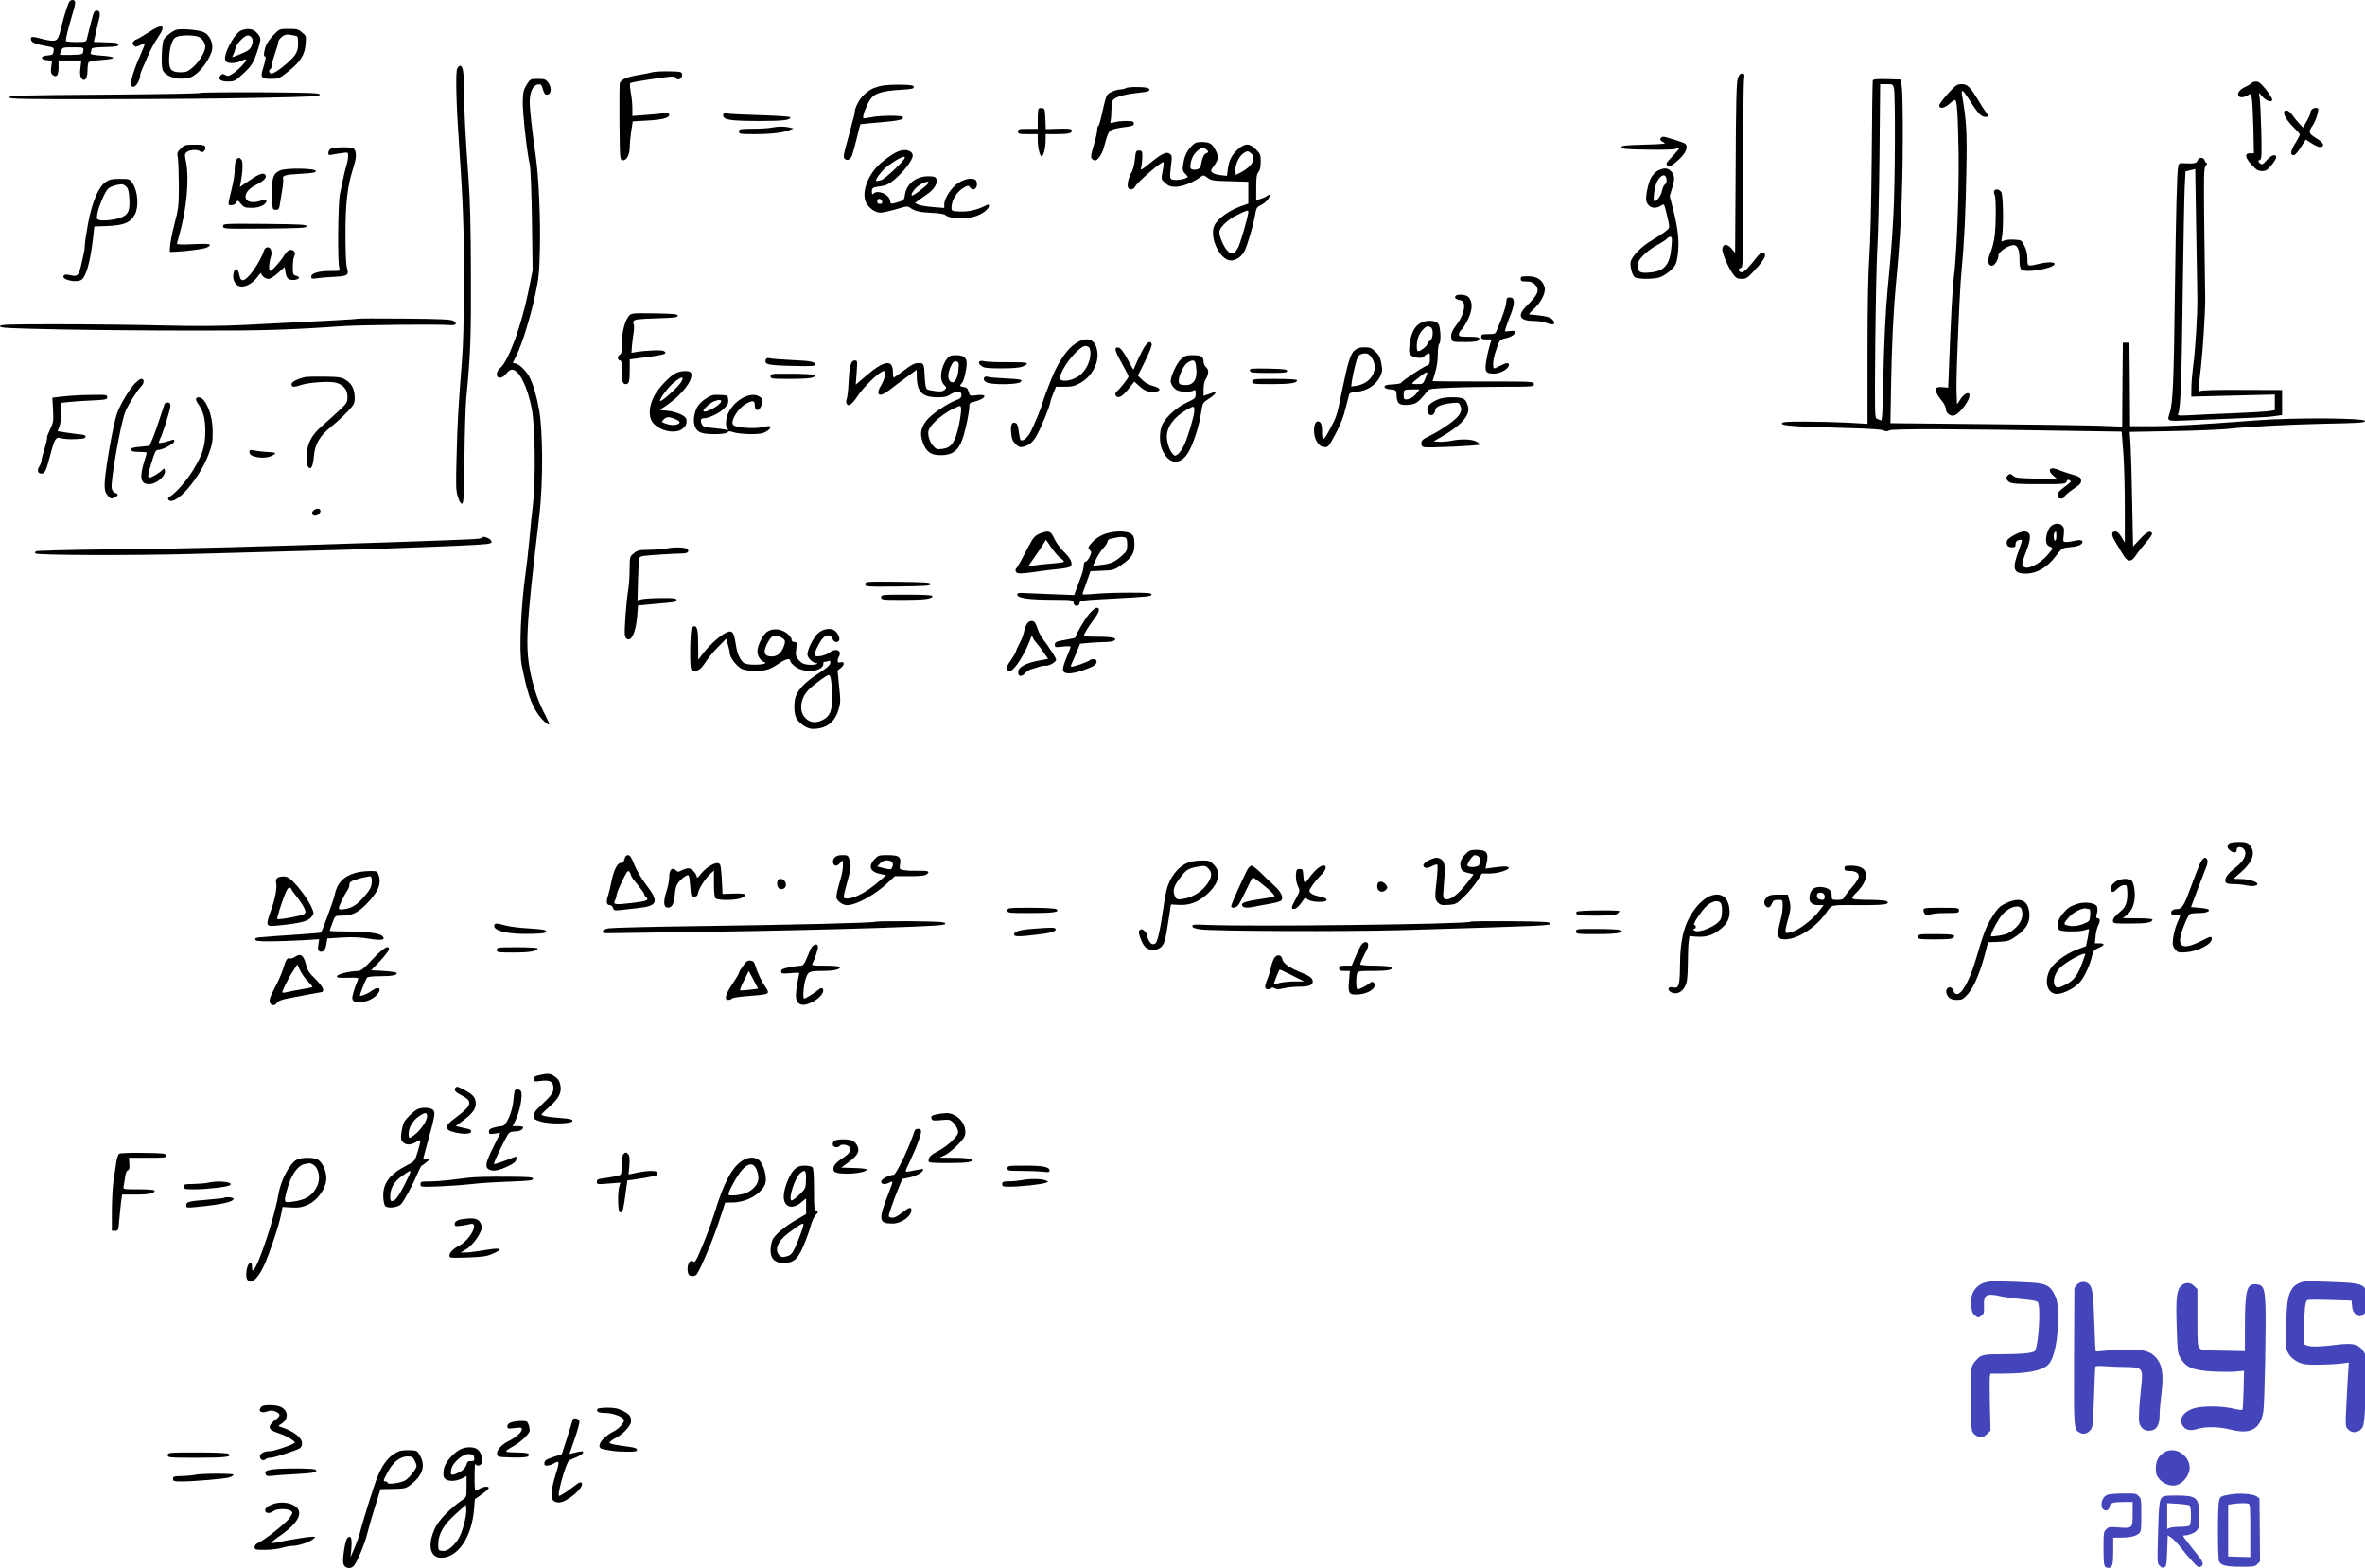 <svg height="1191.738pt" preserveAspectRatio="xMidYMid meet" viewBox="0 0 1797 1191.738" width="1797pt" xmlns="http://www.w3.org/2000/svg"><g transform="matrix(.1 0 0 -.1 -1.5 1216.959)"><path d="m543 12158c-12-17-38-98-58-178-25-107-33-120-69-120-17 0-49 5-71 11-85 23-95 23-95 2 0-25 31-39 113-53 62-11 63-12 59-40-4-26-8-29-46-32-55-4-58-32-3-36l38-3-7-48c-5-36-2-50 10-60 30-25 46-6 46 54v55h86 87l-7-58c-5-42-3-63 8-77 23-32 46-3 46 59 0 28 4 56 8 62s44 14 90 17c128 8 129 26 2 34-65 5-80 9-76 20 4 8 6 21 6 28 0 11 23 15 103 17 83 2 102 6 102 18s-18 16-94 18l-93 3 6 27c3 15 10 47 16 72 5 25 14 61 19 81 10 42 1 62-24 57-18-3-20-11-70-215-5-21-11-23-80-23-40 0-76 3-79 8-5 8 21 111 55 224 12 37 18 71 14 77-9 15-30 14-42-1zm105-375c-3-28-3-28-90-31-49-1-88-1-88 2s4 16 10 30c9 25 13 26 90 26 81 0 81 0 78-27z"/><path d="m1138 11920c-43-28-81-50-86-50s-15-7-22-16c-11-12-11-18 1-30 13-13 19-12 48 2 18 9 34 14 36 12s-14-44-36-93c-41-90-69-179-69-215 0-13 7-20 20-20 19 0 50 53 50 87 0 8 8 33 19 56 10 23 31 71 47 107 15 36 45 90 66 120 70 103 44 117-74 40z"/><path d="m1355 11943c-27-7-84-52-96-75-15-28-21-198-8-230 17-42 87-71 158-66 48 3 65 10 102 40 52 43 107 130 116 182 8 52-20 110-64 131-36 17-171 29-208 18zm155-49c40-8 72-56 63-94-10-44-51-107-95-144-35-30-49-36-88-36-71 0-90 19-90 91 0 78 18 149 44 171 22 18 104 24 166 12z"/><path d="m1850 11939c-57-22-148-200-120-234 16-20 74-19 116 1 19 9 37 14 40 11 8-8-64-84-103-108-30-19-39-20-56-10-16 10-22 10-34-1-27-28-5-48 52-48 51 0 57 3 115 57 69 63 83 87 116 191 19 61 21 77 11 95-30 53-77 69-137 46zm81-62c7-16 6-31-4-56-11-27-26-38-81-61-36-16-66-26-66-24s4 12 9 22c6 9 12 29 15 44 8 36 68 98 95 98 13 0 26-9 32-23z"/><path d="m2091 11901c-27-28-52-65-59-88-14-48-15-73-3-73 9 0 3-31-18-100-18-59-9-70 62-70 60 0 64 2 132 56 93 75 124 123 132 206 5 63 5 65-27 91-28 24-40 27-101 27-70 0-70 0-118-49zm182-8c4-2 7-27 7-56 0-39-6-60-26-89-32-45-149-138-175-138-20 0-26 24-9 35 6 3 10 16 10 28s12 54 25 92c14 39 25 78 25 87s12 26 27 38c22 17 35 20 68 14 22-3 43-8 48-11z"/><path d="m3489 11648c-13-23-8-258 11-528 34-505 40-665 40-1073 0-293-5-498-15-620-27-340-35-482-41-733-6-222-5-256 11-303 11-34 22-51 31-49 12 3 15 59 18 348 2 190 8 395 14 455 32 330 37 467 35 945-1 349-6 561-18 720-24 330-34 528-35 683 0 130-8 177-30 177-5 0-15-10-21-22z"/><path d="m4975 11621c-16-5-64-14-105-21-89-14-139-36-146-64-2-12-3-147-2-301 3-280 3-280 25-283 29-4 53 42 53 100 0 24 5 77 11 119l12 76 106 6c115 6 171 20 171 44 0 13-10 14-62 9-35-4-98-9-140-12l-78-6v57c0 32-5 86-12 121-6 35-8 67-5 71 7 7 105 23 256 44 74 10 85 9 93-5 13-24 50-2 46 27-3 21-9 22-98 24-52 1-108-2-125-6z"/><path d="m13219 11573c-10-28-14-204-16-682l-4-644-27 33c-33 39-65 38-70-2-4-30 46-146 84-195 20-27 32-33 62-33 32 0 45 7 83 48 67 69 102 120 95 137-9 25-34 17-63-21-58-75-96-114-113-114-25 0-33 27-9 33 19 5 19 22 19 689 0 375 3 707 6 736 6 48 5 52-14 52-15 0-24-10-33-37z"/><path d="m4017 11526c-24-38-28-56-30-127-2-81 31-382 54-484 6-28 13-217 16-425l5-375-31-155c-54-267-154-539-216-588-15-12-25-30-25-46 0-38 42-36 72 4 13 18 31 30 44 30 53 0 118-130 150-300 25-132 30-536 9-720-9-80-23-212-30-295-8-82-19-181-25-220-37-259-52-606-31-710 41-206 70-294 123-372 28-42 77-87 85-79 3 3-9 31-25 63-52 98-82 180-108 291-52 224-45 360 59 1232 29 247 28 640-2 807-20 109-46 195-74 249-24 44-72 92-101 100l-25 6 28 56c42 83 108 296 143 462 27 126 31 171 35 340 6 227-9 560-31 710-28 196-46 355-46 415 0 75 25 129 63 133 23 3 27-2 37-37 8-29 16-41 29-41 36 0 41 54 10 94-18 23-28 26-77 26-56 0-57 0-85-44z"/><path d="m14245 11558c-2-7-6-269-8-583-3-348-10-642-18-755-9-125-14-362-14-728v-544l-150 9c-82 4-229 8-325 8-149 0-175-2-175-15 0-17 102-23 530-35 131-3 229-10 243-17 16-9 28-8 45 1 23 12 523 11 1428-5l335-5 12-152c7-84 12-273 12-422v-270l-26 43c-16 27-32 42-45 42-32 0-33-27-2-77 17-27 42-69 57-95 35-62 65-65 100-10 13 20 47 63 75 96 29 32 50 63 48 70-9 28-40 14-90-40l-54-58-7 334c-3 184-9 380-12 436l-7 101 324 6c178 3 365 11 414 16 179 19 446 33 745 40 262 5 305 8 305 21 0 23-539 26-815 5-453-34-652-45-807-45h-163l-2 318-3 317h-25-25l-3-319-2-319-183 7c-100 3-496 9-880 12l-698 7 5 291c5 299 18 561 35 746 39 411 52 680 54 1120 1 197-3 377-8 405l-10 50-103 3c-76 2-103-1-107-10zm161-60c11-49 9-711-4-958-11-205-19-309-43-555-17-180-29-433-35-733-4-214-8-282-17-278-7 3-20 9-30 12-17 6-18 34-13 573 3 311 10 643 16 736 6 94 13 410 16 703l5 532h48c47 0 49-1 57-32z"/><path d="m17125 11540c-4-6-26-20-50-31-43-20-63-48-50-69 9-15 42-12 69 5 23 15 24 15 31-22 4-21 9-124 12-228l4-191-28 1c-44 0-41-32 10-87 37-40 50-48 80-48s41 7 71 44c20 23 36 50 36 60 0 28-36 18-69-19-33-38-43-42-60-21-9 11-8 15 5 20 14 5 15 29 11 219-3 116-9 230-12 252l-6 40 29-32c29-33 72-45 72-19 0 7-21 41-47 74-37 47-54 61-75 62-15 0-30-5-33-10z"/><path d="m6697 11514c-55-15-83-31-124-71-29-29-63-94-63-121 0-9-4-29-9-46s-14-49-19-71c-6-22-22-82-36-134-22-80-24-97-13-108 18-19 43-7 56 25 6 15 22 74 36 131 14 58 26 105 28 106 1 1 70 8 152 15 143 12 182 21 169 41-8 13-184 11-243-3-28-6-53-9-56-6-9 9 21 92 48 135 33 53 88 71 235 80 87 5 102 9 100 22-3 13-21 16-108 17-61 1-125-4-153-12z"/><path d="m14816 11458c-36-40-66-80-66-90 0-28 38-22 77 12 18 17 38 30 42 30 16 0 23-100 28-410 4-303-15-790-38-955-8-62-22-319-36-696l-5-126-42 4c-69 8-70-26-4-107 15-19 28-44 28-57 0-28 25-53 55-53 38 0 125 108 125 156 0 30-40 14-67-28l-28-42-3 80c-2 43-1 140 2 214 14 382 26 627 36 730 20 205 31 438 36 750 6 298 1 382-33 578-8 47 7 39 47-24 69-109 95-139 123-142 32-4 34 6 9 39-10 13-35 52-56 87-62 102-82 122-126 122-35 0-44-7-104-72z"/><path d="m8570 11500c-8-5-28-10-43-10s-45-9-66-19c-41-21-38-14-77-183-9-43-21-78-25-78s-7-12-7-27c0-16-11-68-26-116-21-69-25-92-15-103 6-8 17-14 24-14 20 0 54 48 66 94 35 127 38 132 77 144 20 6 63 14 95 17 47 6 57 11 57 26 0 16-8 19-58 19-31 0-72-4-91-10-31-9-33-8-27 13 3 12 6 50 6 85 0 50 4 66 20 79 24 21 99 39 198 49 59 6 72 10 70 23-3 13-19 17-83 19-44 1-87-2-95-8z"/><path d="m1536 11463c-4-5-332-10-729-13-633-4-722-7-722-20s86-15 720-14c396 0 927 4 1180 10 398 8 460 11 460 24s-58 15-451 18c-248 1-454-1-458-5z"/><path d="m7907 11344c-4-4-7-40-7-81v-73h-75c-68 0-75-2-75-20s7-20 75-20h75v-47c0-55 17-123 30-123s30 68 30 123v47h88c90 0 118 8 110 31-3 10-28 12-101 10l-96-3-3 79c-3 70-5 78-23 81-12 2-24 0-28-4z"/><path d="m17582 11338c-7-7-12-19-12-27 0-9-13-37-28-63l-28-48-31 33c-16 17-40 47-52 65-12 17-31 32-42 32-41 0-14-62 55-130 25-24 46-48 46-53s-16-35-36-68c-36-58-39-89-10-89 9 0 33 27 53 60l38 59 45-29c25-17 54-29 65-28 38 5 26 33-30 67-60 37-63 47-25 101 17 24 40 91 40 118 0 15-32 16-48 0z"/><path d="m5510 11292c0-33 56-42 273-42 185 0 237 6 237 29 0 4-98 11-217 15-120 3-235 9-255 12-34 5-38 4-38-14z"/><path d="m5875 11199c-22-4-86-8-142-8-96-1-103-2-103-21s7-20 118-20c127 0 220 11 267 31l30 12-30 7c-40 10-91 10-140-1z"/><path d="m12637 11123c-13-12-7-24 20-36 23-10 1-13-147-17-147-4-175-7-175-20s31-15 204-18c144-2 208 1 217 9 8 7 17 9 20 6s-20-31-51-63c-49-51-54-59-41-72s19-11 55 17c81 64 111 122 79 149-13 10-146 52-165 52-5 0-13-3-16-7z"/><path d="m9068 11058c-37-39-54-77-63-140-6-39-4-49 14-67 12-12 21-23 21-25 0-11-63-27-96-24-44 3-44 4-29 128 6 45 4 58-9 69-25 21-60 6-147-65-75-60-81-63-73-37 4 15 8 51 9 78 0 47-2 50-25 50-24 0-25-4-32-67-3-39-15-82-26-100-22-37-34-91-26-113 9-23 43-18 55 8 17 33 204 195 215 184 3-3 0-33-7-68-12-62-12-62 20-91 25-22 41-28 79-28 48 0 126 30 183 70 28 21 28 21 60-2 28-21 43-23 170-26l139-4v-83-83l-37-13c-97-31-190-95-219-150-45-87 39-269 124-269 39 0 81 29 102 69 24 48 65 188 81 274 10 58 13 63 47 79 21 10 45 31 55 48 19 32 13 38-18 16-11-7-32-16-47-20l-28-6v97c0 76 4 100 17 115 11 12 17 37 17 76 1 53-1 60-35 95-49 50-85 50-140 0-45-41-66-82-75-152l-6-48-47 5c-25 2-54 11-63 19-16 14-15 18 13 55 34 48 36 66 9 118-25 48-45 60-105 60-40 0-52-5-77-32zm122-33c8-10 6-15-9-20-19-6-32-37-43-100-5-29-78-36-78-7 0 47 15 86 45 117 33 35 61 38 85 10zm332-22c40-36 6-100-77-143l-40-20-3 34c-4 40 27 107 60 130 28 20 37 20 60-1zm-22-445c0-29-62-244-78-271-29-50-47-56-80-24-26 25-62 107-62 142 0 34 62 95 132 129 81 40 88 41 88 24z"/><path d="m1388 11040c-27-27-29-35-22-68 4-20 7-113 8-207 0-159-2-178-33-297-18-70-33-147-34-170l-2-43 40 1c88 4 221 21 243 33 47 25 22 31-103 25-79-5-125-3-125 3 0 5 7 32 15 59 58 197 80 435 53 566-11 53-10 59 8 73 23 18 85 20 102 3 16-16 45 12 36 35-5 14-20 17-81 17-70 0-77-2-105-30z"/><path d="m2528 11039c-10-5-18-19-18-31 0-17 4-19 28-14 15 3 48 9 75 12 47 7 47 7 47-24 0-17-6-51-14-74-7-24-18-68-24-98s-17-82-24-115c-15-68-19-524-5-562 8-23 7-23-64-23-92 0-149-16-149-43 0-17 5-18 43-12 23 3 83 9 134 11 103 6 111 12 93 74-6 19-10 134-10 255 0 233 15 362 60 501 22 69 25 106 10 135-9 16-22 19-88 19-42 0-85-5-94-11z"/><path d="m6840 11019c-46-19-128-79-167-123-80-90-112-211-73-274 27-44 77-74 115-68 34 5 91 19 153 38 34 10 46 10 60 0 38-27 71-35 162-40 68-3 100-9 113-20 27-24 148-28 219-8 56 17 108 56 108 83 0 11-8 9-37-5-60-30-123-43-188-40-56 3-60 4-60 28-1 59 42 127 99 157 27 14 31 14 41-1 27-36 65-3 50 44-10 33-81 27-139-11-52-35-106-116-106-162v-28l-87 7c-49 4-99 12-112 19l-24 12 34 25c19 13 51 37 73 52 44 33 69 82 55 108-7 14-22 18-62 18-92 0-165-59-176-141-6-39-9-43-51-55-59-18-57-18-63 14-9 46-94 81-125 50-9-9-12-6-12 15 0 30 4 33 72 42 37 5 60 17 103 53 68 58 135 146 135 178 0 39-54 55-110 33zm50-48c0-20-147-159-179-170-19-6-36-9-39-6-10 10 51 88 94 118 79 56 124 77 124 58zm178-193c-6-17-118-102-125-95-12 13 35 71 72 88 47 22 58 23 53 7zm-350-141c2-12-3-17-17-17-15 0-21 6-21 21 0 25 33 22 38-4z"/><path d="m1812 10958c-7-7-12-35-13-62 0-51-8-102-29-186-25-100-25-100 4-100 15 0 30 8 36 20 11 20 12 19 36-10 23-27 32-30 84-30 59 0 110 25 110 55 0 11-10 10-50-3-124-39-152 60-34 120 57 28 85 54 78 73-11 27-47 16-122-36l-75-51 7 33c16 86 18 159 6 174-15 18-22 19-38 3z"/><path d="m16713 10950c-6-21-30-26-105-21-32 2-38-1-42-21-10-45-17-321-26-988-8-652-15-816-39-890-21-65-27-62 152-55 510 20 597 24 647 32l55 8v95 95l-305 1c-203 1-310-2-318-9-15-12-14 5 8 198 13 117 31 400 31 490-1 39-3 281-7 539-5 432-4 470 12 487 9 10 12 19 7 19-6 0-13 9-16 20-3 12-14 20-27 20s-24-8-27-20zm-2-1050c2-115-16-404-32-515-6-44-12-114-13-155l-1-75 115 3c63 1 206 5 318 8l202 5v-60-59l-42-7c-24-4-144-11-268-16s-272-11-329-15c-98-5-103-4-95 13 18 39 26 256 34 918 5 380 12 742 15 806l6 116 37 9 37 9 7-445c5-245 8-488 9-540z"/><path d="m2143 10874c-53-23-64-58-61-187 3-112 3-112 28-112 22 0 26 6 32 45 4 25 12 74 18 110s9 73 6 82c-6 24 16 30 139 37 88 5 110 9 110 21 0 21-225 25-272 4z"/><path d="m12614 10874c-17-8-41-33-53-54-24-43-45-151-36-181 16-48 64-63 110-33 23 15 24 15 34-23 6-21 15-62 22-92 11-53 11-54-17-77-16-14-64-45-106-70-76-44-148-116-162-160-9-31 10-106 30-121 22-16 134-17 188-2 21 6 59 30 83 52 40 38 45 48 55 112 14 95 5 197-30 337l-30 117 19 63c22 69 19 98-11 128-24 24-54 25-96 4zm64-69c2-18-2-31-12-37-8-5-18-25-22-46-6-36-38-82-57-82-15 0-1 110 18 147 29 58 68 67 73 18zm37-512c-12-135-51-183-158-194-80-8-97 1-97 50 0 31 8 45 44 83 24 24 71 59 104 76s65 39 72 47 19 15 27 15c13 0 14-12 8-77z"/><path d="m819 10787c-54-36-102-146-133-307-14-74-26-151-26-170s-4-51-9-70-14-61-21-93c-17-72-28-82-80-69-30 7-42 7-50-3-25-30 94-58 134-32 35 24 66 131 87 308l11 97 102 4c125 5 175 27 207 90 30 58 21 173-16 230-25 38-25 38-99 38-60 0-79-4-107-23zm157-38c14-15 20-40 22-95 5-86-9-116-61-137-40-17-134-29-166-20-21 5-22 10-17 45 8 49 52 156 77 187 17 21 58 36 110 40 9 0 24-8 35-20z"/><path d="m15167 10717c-3-8-1-20 4-28 12-19 11-250-2-328-5-36-19-86-31-113-24-55-19-98 12-98 21 0 50 46 50 79 0 23 57 65 101 76 40 10 59-24 59-106 0-48 4-70 15-79 32-26 228 5 250 40 11 18-42 21-109 6-98-23-96-24-96 37 0 35-8 68-22 97-23 45-23 45-80 48-32 2-67-2-78-8-20-10-20-9-13 32 13 70 9 310-5 336-14 24-47 30-55 9z"/><path d="m1710 10450c0-20 4-20 318-18 274 3 317 5 317 18s-43 15-317 18c-314 2-318 2-318-18z"/><path d="m2024 10273c-33-100-127-233-164-233-14 0-21 11-27 43-11 52-34 56-44 7-10-46 16-94 54-98 40-5 93 25 127 71 16 23 30 36 30 30 0-19 30-43 55-43 13 0 44 19 73 45l50 45 6-39c7-48 25-63 67-59 40 4 49 23 14 32-23 6-25 10-25 67 0 33 4 69 10 79 14 26 2 50-26 50-17 0-31-12-50-42-28-46-93-118-106-118-12 0-10 62 3 99 15 42 4 81-22 81-11 0-22-8-25-17z"/><path d="m11570 10050c0-17 7-20 43-20 33 0 49-6 65-23 38-40 25-76-60-159-79-78-59-118 57-118 30 0 73-7 95-16 50-20 70-8 43 25-17 21-59 31-178 41-5 0 9 18 31 38 59 52 97 128 85 170-16 54-57 81-123 82-51 0-58-2-58-20z"/><path d="m11074 9919c-9-14 5-27 36-31 49-6 36-102-24-181-40-52-50-80-42-113 6-23 9-24 100-24 66 0 97 4 105 13 17 22 3 27-76 27-64 0-73 2-73 18 0 11 10 27 22 38 11 10 34 48 50 83 33 71 33 128 1 163-18 20-88 25-99 7z"/><path d="m11467 9904c-4-4-7-19-7-33 0-23-27-105-68-203-15-37-16-38-69-38-46 0-53-2-53-20 0-17 7-20 40-20h39l-15-47c-8-27-20-78-26-116-13-83-5-97 60-97 48 0 112 37 112 66 0 19-19 18-65-6-22-11-43-20-47-20-13 0-9 66 8 117 32 100 32 101 85 113 28 7 54 20 59 30 13 24 4 29-36 23-19-3-34-3-34-1 0 9 21 71 47 136 28 74 28 116-2 120-12 2-24 0-28-4z"/><path d="m4791 9765c-30-39-51-124-51-209 0-59-3-78-15-82-8-4-15-15-15-25s7-19 15-19c12 0 15-15 15-74 0-87 6-106 30-106 25 0 30 19 30 110v78l38 5c229 29 254 36 222 58-14 10-129 6-211-7l-36-6 4 54c3 29 8 76 13 103 4 28 4 55 0 60-5 6-5 17 0 25 7 12 44 16 172 20 136 4 163 7 163 20s-28 15-177 18c-176 2-176 2-197-23z"/><path d="m2730 9747c-5-4-240-17-875-48-168-8-350-9-605-3-201 5-561 9-800 9-380 0-435-2-435-15s60-16 445-24c245-5 704-9 1020-9 536-1 724 5 1140 34 141 9 721 15 809 8 51-5 65 12 29 33-17 10-107 14-373 16-193 2-353 1-355-1z"/><path d="m10794 9705c-38-29-59-79-69-158-6-48-4-61 10-77 19-21 89-28 100-10 3 5 15 15 26 20 17 10 19 7 19-35 0-40-3-47-25-55-35-13-195-121-195-131 0-4-28-9-62-11-48-2-63-7-63-18 0-10 14-17 45-20 45-5 45-5 47-50 3-59 22-73 92-67 55 4 73 17 142 104 14 18 32 20 184 26 93 4 271 7 397 7 221 0 228 1 228 20 0 20-7 20-385 20-212 0-385 1-385 3 0 1 9 31 20 65 12 40 20 92 20 137 0 41 5 77 10 80 16 10 12 128-6 153-23 33-107 31-150-3zm90-21c25-10 22-90-4-104-11-6-20-17-20-25 0-14-51-55-69-55-16 0-14 75 4 116 13 32 50 73 67 74 3 0 13-3 22-6zm-24-349c0-2-7-23-16-45-16-39-18-40-62-40-50 0-50 0 18 54 42 33 60 42 60 31zm-85-159c-23-31-75-52-90-38-7 8-6 58 2 65 3 4 31 7 60 7h54z"/><path d="m8187 9559c-67-44-134-144-189-284-27-66-53-138-59-160-13-50-73-193-100-240-22-37-53-60-68-51-5 3-11 32-15 65-5 40-12 61-23 65-29 12-40-11-35-71 3-45 10-64 30-85 30-32 48-34 97-11 23 11 45 34 64 67 37 67 98 212 106 256 4 19 16 54 26 77l18 43h67c56 0 75 5 121 31 85 49 138 148 126 235-13 97-77 122-166 63zm107-35c24-64-20-174-87-216-50-30-108-41-132-25-14 11-13 18 16 75 40 81 135 182 171 182 14 0 29-7 32-16z"/><path d="m8702 9518c-16-29-40-77-52-106l-23-53-46 83c-34 61-52 84-69 86-34 5-28-22 28-122 28-49 50-93 50-98 0-11-70-100-87-111-16-10-17-33-3-42 20-12 48 6 91 60l43 54 38-34c42-38 69-48 119-43 52 5 43 29-15 44-32 8-61 25-82 46l-33 33 56 112c30 62 53 119 49 128-11 29-34 15-64-37z"/><path d="m10308 9507c-32-26-52-93-98-317-37-183-39-188-93-288-48-90-57-90-57-2 0 30-5 52-15 60-46 38-64-88-22-151 16-24 31-35 54-37 30-3 33 1 86 100 36 68 62 133 76 193 13 50 24 97 27 106 3 12 20 18 59 21 75 6 141 49 173 109 21 43 23 52 13 105-9 47-18 66-46 92-29 27-42 32-82 32-35 0-55-6-75-23zm133-61c53-87-8-192-122-209l-37-5 5 41c3 23 14 77 25 119 17 66 24 78 46 86 38 13 61 4 83-32z"/><path d="m7206 9437c-14-19-30-57-36-85-10-55-3-87 24-114 14-14 13-17-2-32-14-12-30-14-69-9-28 3-57 9-64 14-9 5-14 34-17 81-5 110-7 118-43 118-37 0-54-9-129-66-32-24-61-44-64-44s-6 16-6 36c0 106-63 98-206-24l-77-66 7 92c6 88 6 92-14 92-29 0-40-36-47-164-3-61-10-119-14-128-5-9-6-24-3-32 12-32 40-15 83 50 51 78 173 194 203 194 18 0 6-63-21-107-48-78-15-99 61-39 24 19 80 62 126 95l82 60 1-52c1-117 42-157 160-157 51 0 72 5 92 20 14 11 39 20 56 20 26 0 31-4 31-24 0-18-9-27-45-40-71-28-191-111-224-157-41-56-47-97-25-160 27-74 61-99 135-99 113 0 156 48 194 220 14 60 25 124 25 144 0 31 3 35 33 41 47 11 89 34 81 46-4 7-26 9-58 5-52-7-52-7-61 26-8 26-16 34-37 36-32 4-34 9-13 32 15 17 35 102 35 151 0 41-24 59-80 59-44 0-52-4-74-33zm91-80c-6-70-34-110-61-87-22 17-20 66 4 116 17 34 25 41 42 36 19-5 20-10 15-65zm5-413c-30-140-56-177-129-187-34-4-45-1-63 18-33 35-50 93-38 127 18 50 121 135 211 173 31 13 32 13 35-13 1-15-6-68-16-118z"/><path d="m8987 9438c-33-32-77-128-77-168 0-10 10-31 23-46 18-20 35-28 74-31 28-3 59 0 72 6 20 11 21 9 21-23s-3-36-67-66c-76-35-154-105-185-164-24-48-26-138-3-193 51-122 149-124 209-4 36 69 74 193 87 282 12 78 12 78 61 109 26 17 48 36 48 41 0 12 0 12-49-6l-41-14v50c0 27 6 60 14 72 26 42 28 75 6 94-11 10-20 29-20 43 0 39-18 50-81 50-51 0-61-4-92-32zm116-53c14-97-17-147-88-142-33 2-41 6-43 25-5 37 35 126 66 145 45 28 59 22 65-28zm-13-334c0-38-45-192-76-261-14-30-36-63-48-72-22-16-25-16-41 2-23 25-44 87-44 130-1 74 56 151 149 204 57 32 60 32 60-3z"/><path d="m5834 9437c-14-39 16-45 234-49 108-3 142 0 142 9 0 23-35 30-175 36-77 4-152 9-167 13-20 5-29 2-34-9z"/><path d="m7455 9420c-5-8 1-20 16-31 20-16 43-19 152-19 89 0 138 4 162 14 64 27 40 34-107 33-79-1-159 2-179 6-26 6-39 5-44-3z"/><path d="m9512 9353c3-16 17-18 143-18 118 0 140 2 140 15s-24 15-143 18c-133 2-143 1-140-15z"/><path d="m5154 9336c-45-20-135-113-167-174-39-73-46-149-19-194 45-72 182-104 236-55 24 21 30 35 27 68-2 27-78 61-148 67-63 5-64 5-36 19 15 7 57 38 93 68 91 78 142 159 126 200-7 19-69 19-112 1zm40-64c-19-39-164-170-164-148 0 21 68 109 107 140 58 45 77 48 57 8zm-50-287c40-17 45-29 19-40-23-10-60-7-96 7-27 10-27 11-10 29 22 22 41 23 87 4z"/><path d="m5870 9310c0-19 7-20 151-20 95 0 158 4 172 12 21 11 21 11 2 19-11 4-89 8-172 8-147 1-153 0-153-19z"/><path d="m2335 9304c-64-15-105-37-105-55 0-23 19-24 75-5 57 19 215 30 262 17 58-16 88-53 88-107 0-43-4-49-66-107-36-34-93-85-125-113-84-73-118-138-118-231-1-45 4-77 12-84 21-22 35 5 42 83 8 92 43 153 132 225 35 28 89 78 121 111 52 56 57 64 57 107 0 64-21 108-66 136-35 22-51 24-164 26-69 1-134-1-145-3z"/><path d="m7497 9304c-14-14-7-31 18-42 38-18 226-16 251 2 26 20 12 23-116 30-58 2-114 7-125 11-11 3-24 3-28-1z"/><path d="m1038 9253c-42-45-111-160-133-223-31-86-94-452-95-542 0-46 5-62 24-85 21-24 26-26 50-15 31 14 34 28 6 35-10 3-22 17-26 32-12 49 70 511 105 590 24 55 86 153 118 187 26 27 26 58 0 58-7 0-29-17-49-37z"/><path d="m9530 9270c0-19 7-20 151-20 142 0 189 8 189 30 0 6-67 10-170 10-163 0-170-1-170-20z"/><path d="m499 9157-86-10 5-93c4-87 3-97-23-149-15-31-25-58-22-61 2-3-6-40-19-82s-24-85-24-95-7-29-16-42c-19-30-12-55 15-55s36 20 67 137c33 127 44 145 82 132 16-5 65-9 108-7 62 2 79 6 79 18 0 10-12 16-35 17-19 2-67 8-106 14l-72 11 14 34c8 18 14 67 14 108v74l58 6c31 4 110 9 175 12 107 5 117 7 117 25s-8 19-122 17c-68 0-162-6-209-11z"/><path d="m5377 9139c-55-36-79-75-88-139-8-59 12-105 53-119 45-16 184-14 200 2 10 11 18 11 47 1 20-7 77-13 126-14 73 0 96 4 123 20 19 11 32 25 30 31-4 13-6 13-71 0-57-12-191-1-210 18-27 27 37 132 102 165 46 24 61 21 61-13 0-59 43-46 56 16 5 26 2 34-20 48-81 53-240-60-253-179-4-31-1-51 8-62 12-15 11-16-6-11-11 3-55 9-98 13-60 5-80 10-87 25-15 28-12 49 8 49 41 0 116 35 154 70 33 32 39 44 36 72-3 33-3 33-63 36-54 3-66-1-108-29zm117-23c-12-32-134-95-134-69 0 14 52 61 80 72 37 15 60 13 54-3z"/><path d="m1505 9140c-3-6 3-23 14-38 42-59 56-113 56-212-1-112-20-173-91-291-47-78-129-172-174-201-18-12-22-19-14-28 50-51 236 161 305 349 27 74 31 98 30 173-1 93-25 177-64 231-21 27-51 36-62 17z"/><path d="m10935 9131c-52-23-75-47-75-75 0-33 25-53 45-36 8 7 15 21 15 31 0 25 43 45 117 54 60 7 63 6 74-19 9-19 9-32-1-56-17-42-126-121-255-185-31-15-40-26-40-45 0-17 6-26 20-29 36-7 425 11 425 20 0 5-13 15-30 24-34 17-118 20-189 4-27-5-68-9-91-7l-42 3 64 37c151 88 216 164 197 230-16 58-34 68-118 68-52 0-89-6-116-19z"/><path d="m1265 9098c-2-7-20-60-39-118s-43-126-55-152l-20-47-71-7c-58-5-70-10-68-23 3-12 16-16 61-16 31 0 57-3 57-6 0-4-9-35-20-70-37-122-26-169 38-169 57 0 129 63 120 105-3 17-4 17-19 3-22-23-81-58-96-58-18 0-16 16 8 96 30 100 37 114 56 114 33 0 123 48 123 66 0 10-5 14-14 11-35-13-98-28-103-24-2 3 1 15 7 27 20 38 80 228 80 254 0 19-5 26-20 26-11 0-23-6-25-12z"/><path d="m1910 8732c0-38 114-56 171-26 39 20 33 25-33 28-29 2-72 6-95 11-39 7-43 6-43-13z"/><path d="m15590 8593c0-10 12-28 28-40l27-23-156 2c-138 3-160 5-178 22-17 15-23 16-36 6-21-18-19-36 7-54 19-13 58-16 226-16 192 0 203 1 210 20 5 14 11 17 22 9 16-10 19-7-62-69-37-29-39-70-3-70 14 0 25 6 25 13 0 6 29 32 65 57 55 37 65 48 63 69-3 21-12 28-68 44-36 11-80 25-98 33-45 19-72 18-72-3z"/><path d="m2402 8294c-24-16-19-44 7-44 20 0 41 19 41 36 0 19-26 24-48 8z"/><path d="m15596 8167c-25-25-42-93-31-126 3-11 15-23 26-26 27-9 24-16-20-66-50-57-130-102-165-93-34 8-33 25 4 121 43 110 38 153-16 153-32 0-122-49-129-70-9-30 5-50 36-50 24 0 29 4 29 24 0 16 7 26 22 29 12 4 24 4 26 2s-7-34-21-72c-56-148-46-183 52-183 82 0 161 46 225 131 49 64 49 64 113 70 40 3 70 12 81 22 25 25 5 38-43 27-22-5-52-10-68-10-27 0-27 0-21 53 5 42 3 57-11 70-23 24-62 21-89-6zm44-72c0-19-4-35-10-35-11 0-14 53-3 63 11 12 13 8 13-28z"/><path d="m7922 8116c-42-16-55-30-90-96-16-30-42-80-58-110s-33-58-38-61c-5-4-6-15-2-24 7-19 40-18 196 5 36 5 98 13 137 16 40 4 77 12 83 19 18 22 1 60-50 109-26 25-60 71-74 101-28 60-39 64-104 41zm149-187c16-11 29-24 29-28 0-5-44-11-97-15-54-4-115-11-135-15-21-5-38-7-38-5 0 3 18 30 41 62 22 31 52 76 66 98l26 41 39-58c22-32 53-68 69-80z"/><path d="m8402 8108c-31-12-67-37-88-60-33-37-34-41-19-58 15-16 15-20-1-54-10-20-24-36-31-36-8 0-13-11-13-27s-9-53-20-83-28-75-37-99l-16-44-181 7c-99 4-197 8-216 9-25 1-35-2-35-13 0-26 82-38 257-39 165-1 167-1 170-23 4-30 42-32 46-2 3 20 12 21 275 35 229 12 272 16 272 29s-26 15-170 15c-93 0-212-4-262-9-51-5-93-6-93-3s14 44 31 91l30 84 88 4c84 3 92 5 145 42 81 56 101 88 101 160-1 49-5 61-24 77-32 26-138 25-209-3zm162-24c12-4 16-20 16-54 0-43-4-51-39-83-55-49-86-63-158-71l-63-7 24 52c14 28 38 66 55 83 17 18 31 40 31 49s10 19 23 21c12 3 31 7 42 9 32 7 52 7 69 1z"/><path d="m3675 8081c-10-9-54-11-625-31-1159-39-1603-50-2196-56-303-3-557-10-565-14-7-5-10-13-5-17 13-14 738-16 1186-4 234 7 594 16 800 22 507 13 892 26 1213 40 238 11 267 14 267 29 0 9-11 22-25 28-31 14-38 15-50 3z"/><path d="m5080 8000c-14-4-69-8-122-9-88-1-99-3-127-27-31-25-31-27-32-122 0-54-5-122-10-152-16-99-33-325-25-353 4-18 13-27 27-27 30 0 56 69 65 171l7 87 131 12c170 15 161 13 161 30 0 12-19 15-110 14-60 0-127-4-148-8l-38-9 4 154c3 85 6 160 8 166 1 7 16 15 33 17 37 6 246 19 296 19 39 0 55 14 38 34-12 14-116 16-158 3z"/><path d="m6590 7730c0-20 4-20 248-18 212 3 247 5 247 18s-35 15-247 18c-244 2-248 2-248-18z"/><path d="m6710 7630c0-19 7-20 169-20 163 0 221 8 221 30 0 6-69 10-195 10-188 0-195-1-195-20z"/><path d="m8291 7503c-31-36-94-142-107-181 0-1-27-7-60-13-86-15-94-18-94-41 0-19 4-19 60-13 33 4 60 3 60-2 0-4-14-41-31-81-38-92-36-116 10-120 34-3 103 15 173 45 37 15 53 37 42 54-7 12-37 12-49 0-15-13-135-55-141-48-3 3-1 13 5 24 5 10 21 48 36 84l27 66 75 7c42 3 97 6 122 6s53 5 61 10c30 20-12 30-122 30-60 0-108 2-108 5 0 14 37 75 77 128 43 56 50 87 19 87-8 0-33-21-55-47z"/><path d="m7818 7428c-8-13-18-40-22-60s-17-56-30-80-27-54-31-68-23-46-42-73c-37-49-38-77-4-77 31 0 113 127 152 234 9 28 18 42 18 32 1-11 12-31 25-45 13-15 40-49 59-78l36-51-69-13c-94-17-154-48-158-82-5-39 23-46 52-14 14 15 37 29 53 32 15 4 38 11 51 16s38 9 56 9c29 0 76 29 76 47 0 9-60 103-95 148-17 22-37 58-44 80s-18 46-23 53c-16 19-44 14-60-10z"/><path d="m5272 7398c-13-13-18-281-6-312 8-22 50-20 74 4 10 10 31 37 45 59 13 22 52 69 86 103l62 63 13-45c8-25 14-54 14-66 0-32 57-104 95-120 42-17 149-18 196-2 19 6 56 26 83 45 51 35 86 43 86 19 0-8 16-27 36-42 75-58 226-37 215 29 0 4 5 7 13 7s21 3 29 6c11 4 13-1 10-18-3-16-32-40-89-77-91-58-148-114-170-167-17-40-18-119-3-162s83-92 128-92c101 0 166 46 195 139 18 57 19 70 7 183l-12 121 27 22c30 24 25 50-7 40-22-7-26 14-9 45 25 47-26 67-74 29-30-23-100-37-110-21-7 12 20 75 52 120 29 40 68 44 82 7 6-15 17-25 30-25 32 0 30 42-3 78-30 33-96 26-139-14-34-33-78-121-78-158 0-26 41-66 69-67 12 0 11-2-4-8-11-4-39-6-62-3-33 3-49 12-69 35-23 28-25 36-19 84 6 49 5 53-14 53-14 0-21 6-21 19 0 11-17 33-37 48-49 37-119 39-157 4-33-31-66-103-66-144 0-32 24-70 52-80 45-16-92-28-142-12-32 10-62 66-72 134-13 86-23 111-46 111-42 0-151-92-219-185l-22-30-1 116c0 106-7 139-30 139-3 0-11-5-18-12zm678-73c33-17 36-29 19-72-18-48-49-73-90-73-65 0-71 41-18 127 23 37 45 41 89 18zm375-302c4-10 10-61 12-114 7-125-11-181-68-210-52-26-91-24-127 6-61 51-50 158 23 228 37 36 131 105 146 106 4 1 10-7 14-16z"/><path d="m16952 5758c-17-17-15-32 6-51 26-23 52-22 52 3 0 31 47 27 62-5 16-36-13-86-81-138-54-42-75-75-65-102 5-11 22-15 63-15 31 0 74-5 96-10 44-10 88-3 82 13-5 17-68 35-127 36l-55 1 53 46c96 84 120 156 69 212-17 18-31 22-82 22-34 0-66-5-73-12z"/><path d="m11151 5679c-36-36-48-71-35-108 7-20 20-29 53-36l43-11-37-49c-76-101-140-151-177-139-19 6-20 11-13 93 12 142 10 179-10 201-10 11-29 20-42 20-34 0-103-37-103-56 0-24 29-28 65-8 19 10 37 15 41 11s2-53-4-110c-16-138-15-154 9-178 18-18 30-21 80-17 57 4 62 7 120 64 33 32 77 85 97 116l37 58h60c63 1 150 28 144 45-5 11-40 12-120 0l-57-7 11 51c13 70-4 91-79 91-45 0-57-4-83-31zm93-15c16-6 21-39 10-68-7-18-79-23-89-6-7 12 40 80 55 80 4 0 15-3 24-6z"/><path d="m4765 5655c-3-8-7-22-10-30-2-8-14-15-25-15-25 0-53-59-70-145-6-33-17-79-25-103-16-48-11-72 15-72 10 0 20-10 23-21 5-20 11-21 59-16 29 4 89 10 133 15 148 16 159 47 61 175-38 50-75 113-92 156-20 52-33 71-46 71-10 0-21-7-23-15zm45-140c0-6 22-37 50-70 27-33 50-65 50-71s7-17 15-24c25-21 4-30-96-42-145-17-159-15-140 20 6 12 11 29 11 39s19 57 42 106c38 76 45 85 56 70 6-9 12-22 12-28z"/><path d="m6356 5651c-20-22-13-61 11-61 8 0 23 10 34 23 18 22 18 22 19-19 0-23-6-64-14-90-26-89-36-131-36-152 0-27 45-62 81-62 71 0 218 81 316 176l47 44h111c80 0 117 4 131 14 29 22 11 29-66 27-39-1-87 1-106 5-35 6-36 7-30 45 9 56-9 69-95 69-66 0-72-2-100-32-51-56-31-98 53-113l36-7-36-32c-70-61-120-96-173-121-54-25-103-32-113-17-2 4 7 48 21 97 34 121 37 147 23 189-11 34-14 36-54 36-30 0-48-6-60-19zm428-27c17-7 21-31 7-53-7-11-17-11-60 0l-51 13 22 23c21 23 51 29 82 17z"/><path d="m16730 5603c-12-27-44-109-71-183-49-135-65-160-103-160-32 0-50-16-42-35 4-13 14-16 36-13 17 3 30 1 30-2 0-4-11-32-24-61-12-30-26-79-29-110-6-48-4-60 15-84 20-25 25-27 82-23 89 6 196 60 196 100 0 24-6 23-75-12-161-82-201-47-134 118 16 42 36 80 42 84 7 4 37 8 67 8 56 0 91 13 76 27-4 4-36 10-70 13l-63 5 52 140c29 77 59 154 66 171s9 38 6 48c-12 30-36 17-57-31z"/><path d="m9045 5614c-79-29-147-118-169-220-8-38-20-107-26-154-18-131-40-228-55-240-7-6-19-8-27-5-16 6-38 47-38 69 0 7-9 21-20 31-15 14-23 15-34 6-12-10-11-19 5-64 10-29 28-60 40-69 32-27 91-23 119 6 24 27 32 56 56 216l16 105 60-3c80-5 148 21 214 80 92 85 111 164 52 225-29 30-37 33-92 32-34 0-79-7-101-15zm155-49c30-32 22-73-26-132-41-50-109-88-174-96-43-6-46-4-59 24-17 40-8 73 40 136 44 59 62 71 122 83 66 12 72 12 97-15z"/><path d="m5406 5586c-22-13-52-41-68-62-15-21-28-31-28-22 0 25-40 68-63 68-12 0-35-7-51-15-26-14-31-14-47 1-28 25-49 2-49-53 0-24-9-73-21-108-24-74-22-118 4-123 35-7 54 25 59 93 3 44 10 73 24 92 27 36 72 69 81 59 5-4 10-42 13-84 5-74 6-77 30-77 19 0 26 6 30 31 8 35 55 107 94 143l26 24v-99c0-65 4-104 12-112 18-18 162-16 198 3 51 26 35 35-57 33l-88-3-5 105c-3 58-9 111-13 118-12 18-38 15-81-12z"/><path d="m9498 5568c-22-34-128-271-128-285 0-19 35-16 52 5 9 9 36 61 61 115 25 53 48 97 51 97 10 0 120-86 145-114 14-14 22-28 20-31-3-2-37-9-75-14-133-19-175-31-172-49 4-22 32-26 92-14 28 6 84 16 124 23s77 18 83 25c18 22-3 67-55 113-28 25-74 70-103 99-30 28-60 52-67 52-8 0-20-10-28-22z"/><path d="m10023 5566c-16-14-42-43-58-65-15-23-31-41-36-41-4 0-9 24-11 53-3 48-5 52-28 52-22 0-25-5-28-44-2-28 3-60 14-84 18-39 18-39-14-97-38-68-40-82-10-78 13 2 34 21 51 46 28 41 30 42 48 26 26-23 144-27 144-4 0 10-17 18-52 25-29 6-60 17-69 27-15 15-14 19 14 60 16 23 46 59 66 78 61 60 33 100-31 46z"/><path d="m14030 5570c0-16 7-20 38-20 51 0 77-19 69-51-3-13-28-49-55-79s-51-63-55-72c-5-14-18-18-50-18-42 0-44 1-44 30 0 41-21 60-71 67-55 7-87-14-96-62-10-50 13-75 66-75h39l-34-45c-49-63-143-137-202-157-62-21-64-16-36 87 24 85 25 105 10 158l-10 37h-69c-57 0-74-4-90-20-24-24-26-53-5-70 17-15 33-6 45 26 8 19 17 24 45 24 35 0 35 0 35-47 0-27-5-66-11-88-37-141-32-165 29-165 96 1 230 87 311 199 51 70 15 62 296 61 149 0 198 8 165 30-8 5-67 10-130 10s-121 4-127 8c-9 6-1 19 28 48 23 21 50 57 59 79 36 79 0 125-100 125-43 0-50-3-50-20zm-150-216c0-24-14-30-44-18-19 7-21 41-3 47 25 8 47-5 47-29z"/><path d="m2712 5534c-93-29-137-78-156-174-5-28-92-266-102-278-1-2-71-8-156-14-356-24-343-22-343-38 0-12 19-15 110-15 61 0 170 4 243 8l132 8-6-42c-5-29-3-43 7-49 24-15 48 8 54 54l7 43 112 7c81 5 139 2 206-9 99-16 129-9 99 21-22 21-121 34-271 34-71 0-128 2-128 5 0 2 9 29 21 60 20 55 20 55 66 55 81 0 123 19 190 86 92 93 120 159 93 228-9 24-14 26-72 25-35-1-82-7-106-15zm128-60c0-43-11-66-62-124s-90-82-144-90c-35-5-44-4-44 8 0 15 41 101 65 135 8 12 15 31 15 43 0 18 10 26 48 38 43 14 75 21 110 25 7 1 12-12 12-35z"/><path d="m2119 5494c-6-7-9-24-6-36 9-35-8-124-42-216-38-108-35-116 43-108 181 17 243 33 269 68 19 25 19 26-2 74-24 54-87 141-142 196-28 28-44 36-72 36-20 0-41-6-48-14zm111-84c0-5 16-27 36-51 19-23 44-60 56-82 17-34 18-42 6-54-14-13-197-47-206-38-5 5 32 122 60 192 14 34 25 50 34 46 8-3 14-9 14-13z"/><path d="m5924 5476c-11-28 1-61 22-64 31-4 50 23 36 53-13 27-49 34-58 11z"/><path d="m16093 5471c-32-20-49-53-38-71 10-16 22-12 47 14 13 13 34 26 48 28 23 3 25-1 28-37 6-74-7-124-40-153-58-50-68-62-68-82 0-19 7-20 131-20 123 0 169 8 169 30 0 6-47 10-112 10l-113 1 33 27c44 36 65 107 56 185-3 32-13 64-21 72-20 21-82 19-120-4z"/><path d="m10484 5456c-19-49 25-85 61-50 14 14 14 19 2 38-18 26-55 33-63 12z"/><path d="m12989 5350c-21-11-53-39-74-62-97-114-134-239-135-458-1-150-9-176-53-165-32 8-47-13-22-32 48-34 109 1 126 74 5 21 9 88 9 149s3 131 6 155l6 44 45-4c76-6 125 7 178 47 68 50 89 96 80 169-12 96-79 129-166 83zm99-42c14-14 16-86 3-120-20-53-174-119-204-89-8 8-8 11 1 11 7 0 12 7 12 15s-5 15-11 15c-12 0 20 57 65 113 47 60 106 83 134 55z"/><path d="m15274 5312c-62-26-79-42-127-120-42-68-59-112-122-325-49-162-110-266-147-252-10 4-18 13-18 20s-7 18-16 25c-21 18-49-9-39-39 11-36 34-51 80-51 39 0 47 5 83 45 51 58 100 181 142 351l10 42 79 3c75 4 84 7 138 45 76 54 106 109 97 179-11 91-65 116-160 77zm100-48c21-54 0-111-57-158-35-29-59-39-107-47-34-5-64-8-66-6-7 7 26 78 62 134 35 55 89 92 135 93 16 0 29-7 33-16z"/><path d="m15790 5297c-52-19-64-28-104-75-38-46-48-96-24-120 15-15 156-16 194-2 15 6 28 9 31 7 2-2-2-32-9-67l-13-62-60-22c-99-37-196-111-221-171-34-81-13-157 47-169 42-8 130 31 182 82 36 35 85 140 101 218 5 24 16 36 47 49 48 22 50 35 5 35h-33l5 53c2 28 11 64 18 79 18 35 18 58-1 58-12 0-14 7-9 28 7 29 7 29 5 53-2 36-93 50-161 26zm101-37c5 0 8-21 6-47-4-44-6-47-48-64-46-19-88-23-126-13-31 8-29 17 13 63 34 39 106 74 132 65 8-2 18-4 23-4zm-31-344c0-2-12-35-26-72-34-91-65-130-129-161-45-22-56-24-69-14-29 24-15 94 27 140 45 49 197 131 197 107z"/><path d="m7670 5250c0-19 7-20 178-20 174 0 225 8 192 30-8 5-93 10-192 10-171 0-178-1-178-20z"/><path d="m14630 5251c0-29 28-47 51-33 11 7 59 12 119 12 93 0 100 1 100 20s-7 20-135 20c-125 0-135-1-135-19z"/><path d="m11995 5240c-15-24 12-30 148-30 102 1 147 4 160 14 9 7 17 16 17 20 0 10-318 7-325-4z"/><path d="m6667 5164c-8-9-645-24-1382-34-330-4-620-12-645-16-29-6-45-14-45-24 0-12 12-15 60-13 33 1 377 6 765 11s947 18 1243 28c471 16 537 20 535 34-3 13-39 15-264 18-143 1-263-1-267-4z"/><path d="m11188 5164c-20-19-1678-39-2008-24-89 4-105 3-105-10 0-11 17-17 60-24 103-14 1095-18 1530-6 1100 33 1130 34 1130 50 0 13-41 15-301 18-165 1-303 0-306-4z"/><path d="m3770 5132c0-40 116-65 280-60 94 2 115 6 115 18s-24 16-129 23c-71 4-152 14-179 22-67 20-87 19-87-3z"/><path d="m7859 5110c-93-7-139-21-139-41 0-19 27-20 159-5 125 14 168 27 155 47-6 10-32 10-175-1z"/><path d="m11990 5090c0-19 7-20 156-20 98 0 163 4 177 12 21 11 21 11 2 19-11 4-91 8-177 8-152 1-158 0-158-19z"/><path d="m14590 5050c0-19 7-20 129-20 97 0 131 3 140 14 18 21-7 26-145 26-117 0-124-1-124-20z"/><path d="m10352 4978c-10-18-30-59-42-90l-24-58h-48c-41 0-48-3-48-20s7-20 41-20h41l-7-78c-8-96 0-107 78-100 60 5 117 38 117 68 0 26-18 35-38 17-21-18-77-47-92-47-11 0-14 80-4 118 6 21 11 22 123 22 118 0 161 10 131 30-8 5-63 10-122 10-63 0-108 4-108 10 0 8 25 63 51 112 30 58-16 81-49 26z"/><path d="m6175 4958c-8-18-23-54-34-80-15-36-25-48-41-48-11 0-50-6-85-12-53-10-65-16-65-32 0-17 6-18 71-13 70 6 71 6 64-16-3-12-11-55-17-95-13-84-3-118 37-128 51-13 165 60 165 105 0 26-17 27-44 2-20-18-91-61-101-61-12 0-4 102 11 148 19 59 26 62 136 62 80 0 134 13 123 30-3 6-52 10-111 10-99 0-104 1-95 18 16 30 41 105 41 125 0 31-39 20-55-15z"/><path d="m2847 4880c-73-78-89-90-118-91-63-1-154-25-154-40 0-11 17-13 84-11 76 2 83 1 76-15-29-70-46-126-43-145 6-45 121-31 177 21 56 53 29 84-33 38-29-22-86-44-86-33 0 12 44 122 53 134 6 8 41 12 106 12 92 0 134 10 117 27-4 4-49 10-99 13l-92 5 68 71c37 39 67 79 67 88 0 37-42 12-123-74z"/><path d="m3790 4950c0-19 7-20 130-20 121 0 180 10 180 32 0 4-70 8-155 8-148 0-155-1-155-20z"/><path d="m2253 4895c-12-8-28-13-36-10-19 8-30-9-51-80-10-33-38-97-63-143-32-60-43-90-39-108 8-29 41-33 55-6 6 11 31 22 68 30 82 17 270 52 277 52 3 0 6 9 6 20 0 12-25 45-58 78-47 45-61 67-71 107-19 77-42 92-88 60zm103-186c21-21 36-40 33-42-2-2-38-9-79-16s-91-16-109-21c-19-5-37-7-40-4-6 6 42 105 82 165l31 48 22-46c12-25 39-63 60-84z"/><path d="m9697 4887c-8-13-19-41-23-62s-15-61-26-89c-21-57-21-56-19-73 1-15 37-17 46-3 4 6 13 5 25-2 14-9 31-9 70 0 28 7 81 12 116 12 73 0 104 12 104 39 0 24-25 44-79 65-92 36-146 72-151 102-7 38-41 44-63 11zm138-132 89-45h-79c-44-1-97-7-118-14-21-8-37-11-35-7s12 30 22 59c11 29 22 52 25 52 4 0 46-20 96-45z"/><path d="m5661 4829c-17-23-31-47-31-53s-22-44-50-85c-52-77-64-121-32-121 10 0 22 4 28 9 9 9 44 14 202 27 79 7 87 15 53 62-28 41-62 111-75 156-10 33-17 42-38 44-22 3-33-5-57-39zm50-182c-36-4-68-6-72-5-4 2 9 36 29 75l36 73 36-68 35-67z"/><path d="m4113 3998c-34-7-43-14-43-30 0-19 4-20 54-14 71 9 96-5 96-55 0-37-13-53-113-149-25-23-37-43-37-61 0-24 6-29 53-44 69-21 242-18 242 5 0 12-19 16-87 22-98 7-148 16-148 27 0 3 26 30 59 58 73 65 95 108 84 165-7 32-17 48-42 65-36 25-52 26-118 11z"/><path d="m3477 3903c-17-16-3-34 42-57 93-47 84-79-48-176-47-35-60-50-58-69 2-20 11-26 57-38 68-17 125-14 125 7 0 8-9 16-20 18s-37 8-58 13l-39 10 43 32c81 59 109 95 109 137 0 46-20 71-84 104-53 28-59 30-69 19z"/><path d="m3925 3878c-2-7-6-43-10-79-9-89-55-189-87-189-13 0-40-5-60-11-29-7-38-15-38-31 0-19 4-20 44-15l43 6-53-107c-61-120-67-157-30-173 31-15 77-5 146 29 41 20 56 33 58 51 3 20 1 23-15 16-82-33-147-55-154-53-9 3 90 207 113 235 6 7 27 13 47 13 35 0 61 14 61 32 0 4-18 8-40 8h-40l19 38c35 70 59 189 45 226-7 19-43 21-49 4z"/><path d="m3185 3738c-31-17-85-70-100-98-7-14-16-49-20-78-6-44-4-57 11-73 22-24 60-24 102 1 38 23 38 21 11-73-22-73-22-73-83-105-130-67-181-134-179-235 1-32 7-65 14-73 18-21 94-13 120 12 23 24 87 140 123 227 16 37 32 67 35 67s20 12 36 26l30 25-27-4c-16-2-28-1-28 2s12 47 25 96c66 238 70 259 50 279-19 19-89 21-120 4zm75-54c0-32-49-105-94-139-42-32-46-32-46 6 0 47 29 98 73 130 50 36 67 37 67 3zm-138-451c-57-122-98-188-120-191-19-3-22 1-22 32 0 64 28 113 88 156 30 22 59 40 63 40 5 0 1-17-9-37z"/><path d="m7132 3700c-40-9-46-15-38-35 5-13 17-14 71-9 56 6 68 4 86-12 30-27 50-70 42-90-13-34-89-102-150-133-59-31-73-46-73-77 0-11 27-14 153-14 150 0 199 9 167 30-8 5-64 10-125 10l-110 1 42 20c23 11 66 47 97 79 47 49 56 64 56 96 0 75-72 145-146 143-22-1-54-5-72-9z"/><path d="m6964 3573c-40-123-140-333-159-333-34 0-95-33-95-51 0-22 29-25 62-8 11 6 22 9 24 7 2-3-8-33-22-69-88-222-85-249 23-249 67 0 143 55 143 102 0 25-16 22-59-11-51-40-75-51-98-45-20 6-20 6 3 74 13 38 37 103 54 144l31 75 54 11c51 11 105 41 105 60 0 5-15 5-32 0-18-4-50-10-70-13-42-6-43-16 11 98 46 96 80 195 74 211-7 20-43 17-49-3z"/><path d="m6350 3495c-7-8-10-22-6-30 6-17 41-20 51-5 9 14 48 12 69-3 29-21 12-52-51-93-58-39-76-68-61-96 17-33 248-20 248 13 0 5-43 10-97 11l-96 3 54 40c70 52 87 82 70 122-7 17-24 35-37 42-37 16-129 14-144-4z"/><path d="m921 3401c-8-5-18-33-22-63-4-29-13-89-20-133-8-44-13-150-14-235v-155h25c24 0 25 3 31 80 4 44 10 106 14 138l8 57h104c100 0 143 9 143 30 0 6-50 10-120 10-120 0-120 0-116 23 3 12 8 43 11 69 4 28 12 49 21 52 12 5 15 17 12 51l-3 45h143c131 0 143 1 140 18-3 15-20 17-173 19-94 2-176-1-184-6z"/><path d="m4752 3398c-7-7-12-40-12-77s-4-71-8-77c-7-10-33-16-139-31-34-4-43-10-43-26 0-19 4-20 89-13l90 7-10-36c-5-19-9-70-7-112 2-61 6-78 18-78 17 0 23 25 40 156l12 87 41 5c72 10 170 28 179 33 4 3 8 12 8 20 0 18-71 18-157 0l-62-13 6 68c4 48 2 73-7 84-15 18-22 19-38 3z"/><path d="m2268 3354c-52-28-119-155-137-259-29-175-148-536-189-577-9-9-12-4-12 21 0 26-4 32-17 29-21-4-36-92-21-120 24-47 77-6 126 96 39 81 117 313 132 391l12 61 67-4c53-3 78 1 119 18 89 38 158 146 145 227-7 49-29 93-57 115-27 22-129 24-168 2zm123-34c45-24 62-103 35-163-35-75-86-108-189-121-66-9-67-8-42 87 30 116 83 192 140 200 17 2 31 5 33 6 2 0 12-4 23-9z"/><path d="m5641 3338c-71-55-126-162-191-369-34-109-70-206-122-326-25-58-34-70-45-62-30 26-57-43-37-95 8-20 48-21 63-2 26 32 122 259 168 398l48 147 55 1c100 0 208 58 245 131 26 50-8 174-54 199-38 20-85 12-130-22zm115-43c9-13 18-42 21-63 7-49-23-94-82-125-40-21-145-32-145-16 0 25 69 149 103 186 46 50 78 56 103 18z"/><path d="m6053 3283c-38-34-83-146-83-207 0-80 61-103 131-47l39 32v-60-59l-62-36c-93-52-178-123-194-161-8-19-14-55-14-80 0-63 33-95 100-95 74 0 107 29 150 130 20 47 45 114 54 150 10 36 27 73 37 83 23 21 24 37 4 37-13 0-15 24-15 158 0 110-4 162-12 170-7 7-33 12-58 12-36 0-53-6-77-27zm86-80c-2-67-3-68-52-115-27-27-54-45-59-42-24 15 28 173 67 206 38 32 46 23 44-49zm-19-341c0-16-38-118-64-175-23-48-33-58-64-66-29-9-39-7-54 6-41 37-15 108 60 165 96 73 122 88 122 70z"/><path d="m7670 3290c0-19 7-20 108-20 59 0 131-3 160-6 42-6 52-4 52 8 0 28-48 38-185 38-128 0-135-1-135-20z"/><path d="m3580 3219c-41-5-111-13-156-19-44-5-110-10-147-10-62 0-67-2-67-22 0-21 1-21 158-15 86 4 191 12 232 17 41 6 163 14 270 18 164 6 195 9 195 22s-30 15-205 16c-113 1-239-2-280-7z"/><path d="m7775 3199c-22-4-64-8-92-8-46-1-53-4-53-21 0-18 7-20 60-20 75 0 244 18 273 30 21 8 21 8-6 19-32 12-123 13-182 0z"/><path d="m1595 3180c-16-4-65-8-107-9-71-1-78-3-78-21s7-20 82-20c93 0 249 18 269 31 38 24-89 39-166 19z"/><path d="m1719 3066c-2-3-60-9-129-15-143-11-160-16-160-43 0-18 5-19 68-13 201 19 292 39 292 64 0 10-62 16-71 7z"/><path d="m3503 2898c-23-8-33-17-33-31 0-18 5-19 48-14 26 4 57 9 69 13 73 21 2-120-82-163-44-23-75-54-75-76 0-19 6-19 138-15 114 4 146 9 190 28 93 41 64 50-78 25-47-8-103-15-125-15h-40l40 23c54 30 129 140 120 176-12 46-33 61-89 60-28-1-66-6-83-11z"/><path d="m2002 1478c-31-31-6-54 42-37 27 10 40 10 65-1 39-16 39-33 1-60-17-12-35-31-41-42-14-27 1-41 66-63 28-9 68-28 89-42 34-22 37-27 22-35-35-20-152-58-178-58-44 0-78-17-78-40 0-24 26-38 43-21 6 6 22 11 37 11 26 0 182 50 219 70 14 7 21 21 21 39 0 44-64 93-165 126-19 6-18 7 7 22 56 35 56 98-1 128-36 18-132 20-149 3z"/><path d="m4555 1460c-12-20 7-30 61-30 53 0 124-26 139-50 11-17-34-69-78-91-90-45-139-122-84-133 78-16 111-20 182-20 65-1 80 2 80 14 0 11-17 17-60 23-114 15-146 22-148 32 0 6 21 22 48 36 57 30 115 93 115 125 0 39-11 54-61 79-38 20-64 25-118 25-38 0-73-4-76-10z"/><path d="m4366 1378c-1-7-21-69-42-137l-40-124-64-21c-52-17-66-26-68-43-3-18 1-23 20-23 13 1 34 7 48 15 46 27 49 18 20-72-52-169-46-223 23-223 63 1 200 121 171 150-7 7-22 1-50-21-44-35-110-79-120-79-20 0 53 259 77 271 8 4 33 15 56 24 23 10 44 24 48 33 5 15-7 14-78-3l-25-7 39 114c22 62 38 122 37 133-3 23-46 34-52 13z"/><path d="m3898 1358c-18-6-28-17-28-30 0-18 4-19 55-13 47 6 55 5 55-9 0-22-44-61-96-87-57-27-96-71-92-100 3-23 6-24 112-27 73-2 113 1 123 9 23 20-4 29-89 29-43 0-78 4-78 8 0 5 21 20 48 35 64 35 132 99 132 125 0 11-4 32-10 46-8 23-15 26-57 25-27 0-60-5-75-11z"/><path d="m3514 1154c-53-26-115-97-125-144-5-23-7-51-3-62 12-40 81-45 147-12l27 15v-80c0-79 0-80-32-102-93-64-179-153-207-213-60-126-40-226 46-226 127 0 233 157 250 369l6 76 50 35c28 19 52 41 55 48 5 17-37 15-68-3-14-8-28-14-32-15-5 0-8 48-7 108 0 59 3 101 6 95 8-20 41-15 48 7 10 30-4 78-28 100-25 24-89 26-133 4zm104-64c3-22-1-26-25-25-20 0-29-6-31-20-6-28-32-56-69-71-50-22-56-19-50 24 9 54 88 123 137 120 29-3 35-7 38-28zm-78-507c-24-90-47-129-96-173-27-23-44-30-67-28-31 3-32 4-32 53 1 77 41 146 133 228l77 69 3-36c2-20-6-71-18-113z"/><path d="m3055 1142c-73-26-125-84-172-197-23-54-121-368-133-425-4-19-22-69-39-110l-32-75 6 72c5 75-4 98-31 72-16-17-39-159-30-194 8-33 50-44 76-20 24 21 87 170 106 250 8 33 33 122 57 198l43 138 95 2c88 2 98 4 133 31 92 70 116 144 73 221-22 39-24 40-77 42-30 1-64-2-75-5zm110-72c8-16 15-35 15-43 0-21-60-96-89-111-36-19-131-31-131-17 0 6-7 11-15 11-20 0-20 4 17 73 40 74 94 117 149 117 32 0 41-5 54-30z"/><path d="m1290 1110c0-19 7-20 223-20 217 0 272 7 237 30-9 6-109 10-237 10-216 0-223-1-223-20z"/><path d="m2077 1000c-45-8-51-14-43-36 5-13 15-15 54-11 26 4 106 9 179 13 135 7 171 15 143 34-17 11-276 11-333 0z"/><path d="m1495 960c-16-4-60-8-97-9-61-1-68-3-68-21s7-20 63-20c98 0 328 20 365 31 17 6 32 15 32 20 0 11-251 10-295-1z"/><path d="m2073 731c-30-14-43-26-43-41 0-24 35-27 64-5 25 19 106 19 130 2 18-13 17-16-9-55-25-38-199-175-247-194-10-4-18-17-18-28 0-18 6-20 78-20 44 0 101 7 128 15s63 15 80 15c44 0 128 27 156 50 23 19 23 19 1 20-31 0-153-19-241-37-40-9-74-14-77-11-3 2 21 22 52 44 115 78 167 141 161 191-7 63-130 94-215 54z"/></g><g fill="#44b" transform="matrix(.082 0 0 -.082 1449.901 1217.856)"><path d="m750 2973c-57-10-88-25-119-57-40-41-55-100-46-179 6-45 12-61 32-77 32-25 35-25 64-1 22 17 24 26 21 89-4 105 24 120 164 87 33-7 119-19 190-25 88-8 134-16 144-26 32-32 8-420-28-456-18-18-126-28-289-28-185 0-206-4-250-52-55-58-58-82-55-363 1-145 7-274 13-293 11-34 51-62 89-62 12 0 35 14 52 31l31 30-6 238c-3 130-3 249 0 264l5 27h112c234 1 363 26 423 82 58 54 98 260 91 463-4 122-7 138-34 191-40 81-79 100-217 108-174 10-361 14-387 9z"/><path d="m3660 2971c-42-9-83-34-103-65-39-59-50-127-54-343-5-206-5-212 18-252 28-50 78-86 143-102 48-12 257-8 370 7l49 7-7-104c-4-57-11-189-16-294-9-177-9-192 8-214 35-47 100-46 136 2 22 29 27 86 42 452 7 191 0 235-44 283-45 48-92 56-241 38-146-18-229-20-265-6l-26 10v162c0 156 8 230 27 249 5 5 99 6 210 2l201-6 5-50c3-39 11-56 31-74 34-29 48-29 80 0 24 20 26 30 28 113 4 147-23 169-218 179-242 11-340 13-374 6z"/><path d="m1565 2945c-14-13-25-32-25-42s-1-297-3-638c-2-677-3-662 55-694 33-19 73-7 101 31 18 24 20 51 29 300 5 150 10 278 12 283 2 6 37 8 97 3 52-3 135-7 186-7 154-2 161-10 143-176-21-189-27-310-18-343 12-45 45-72 86-72 71 0 102 46 102 151 0 33 7 118 16 187 24 190 9 280-58 349-50 52-112 67-263 65-71-1-164-6-205-11-41-4-78-7-81-5-4 2-10 108-13 236-9 286-17 352-47 384-31 33-82 32-114-1z"/><path d="m2542 2944c-55-38-64-109-53-419 6-186 9-215 28-250 50-95 116-125 302-135 75-4 171-5 215-1l78 7-4-178c-2-97-7-181-11-184-4-4-42 1-85 11-104 26-285 27-363 3-106-33-149-107-99-170 26-34 68-41 132-21 74 23 202 20 308-7 182-47 274 5 301 168 12 77 27 831 19 994-7 152-20 181-86 186-88 7-103-51-104-401v-219l-201 4c-197 3-201 3-220 27-18 21-19 42-19 283v260l-29 29c-33 33-74 38-109 13z"/><path d="m2374 1391c-55-34-79-78-79-147 0-51 4-66 27-96 35-45 102-73 153-64 78 15 146 111 131 188-20 108-145 172-232 119z"/><path d="m1853 999c-39-11-66-56-61-101 6-59 69-64 76-6 4 30 34 38 145 38h67v-110c0-135-1-136-132-126-85 6-89 6-113-18-24-25-25-28-25-179 0-162 4-177 47-177 35 0 43 29 43 159v121h73c85 0 141 14 168 41 17 17 19 34 19 169 0 147-1 152-25 175-23 24-30 25-137 24-62 0-128-5-145-10z"/><path d="m2985 1000c-91-16-93-18-104-58-15-51-14-537 0-564 19-36 69-48 204-48 121 0 127 1 151 25l24 24-2 292-3 292-26 19c-31 23-161 33-244 18zm169-86c14-5 16-37 16-250v-245l-102 3-103 3v240 240l40 6c57 9 131 10 149 3z"/><path d="m2351 971c-24-24-29-73-37-372-6-232-6-237 15-258 23-23 29-25 51-11 12 7 16 40 20 150l5 141 35-23c19-13 59-55 88-93 30-39 78-96 108-128 47-51 56-57 74-47 29 16 25 42-15 92-19 24-62 78-95 121-61 77-61 77-33 77 15 0 46 9 69 19 56 26 67 57 62 179-6 156-27 172-220 172-93 0-111-3-127-19zm257-74c16-13 17-168 0-185-7-7-41-12-84-12-40 0-84-4-98-10l-26-10v120 119l98-6c53-3 103-10 110-16z"/></g></svg>